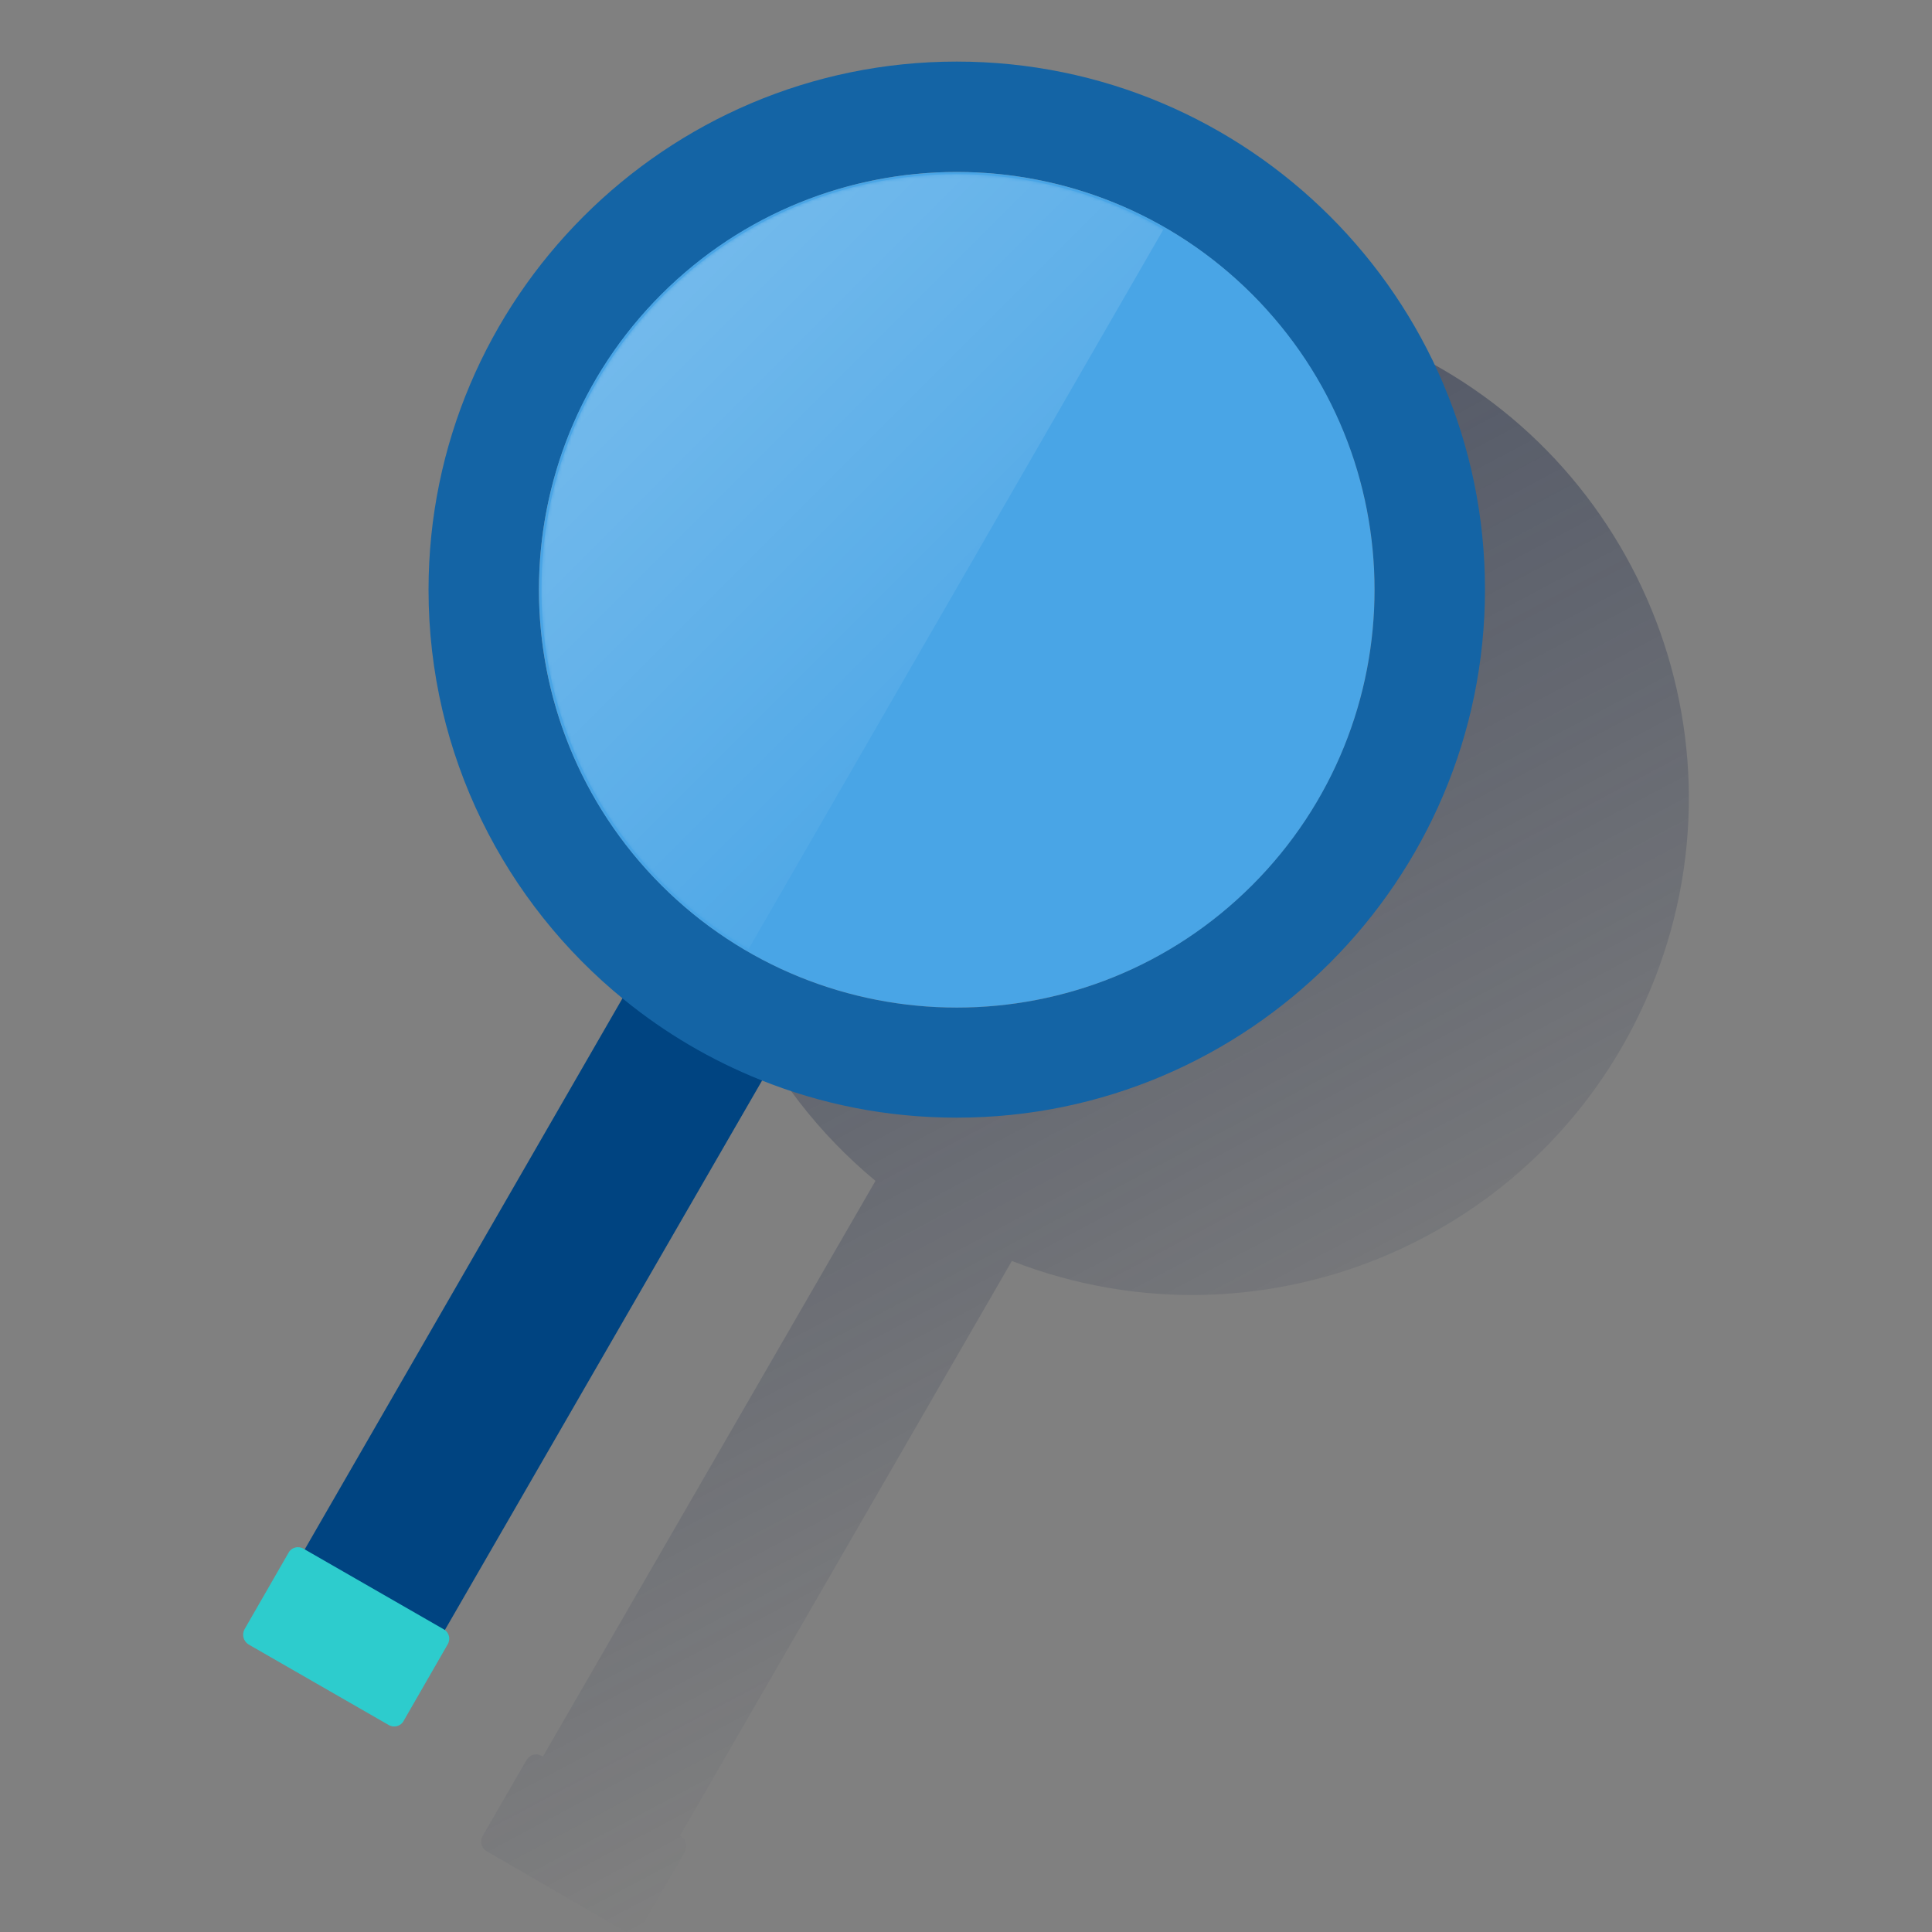 <svg width="600" height="600" viewBox="0 0 600 600" fill="none" xmlns="http://www.w3.org/2000/svg"><rect x="0" y="0" width="600" height="600" fill="#808080" stroke="none"/><g clip-path="url(#clip0_1570_1345)"><path d="M370.27 93.883C285.111 93.883 216.088 162.906 216.088 248.065C216.088 294.006 236.593 337.482 271.889 366.728L168.578 545.561L168.242 545.337C166.673 544.329 164.544 544.889 163.648 546.458C163.648 546.458 163.648 546.57 163.536 546.57L149.865 570.213C148.969 571.893 149.529 573.91 151.098 574.919L154.459 576.824L190.988 598.001L194.35 599.906C196.03 600.803 198.047 600.242 199.056 598.674L212.726 575.031C213.622 573.35 213.062 571.333 211.493 570.325L211.157 570.101L314.244 391.603C393.577 422.529 482.994 383.311 513.92 303.867C544.846 224.535 505.628 135.118 426.184 104.192C408.48 97.469 389.431 93.883 370.27 93.883Z" fill="url(#paint0_linear_1570_1345)"/><path d="M236.287 334.87C221.16 328.708 206.93 320.416 194.156 309.995L193.596 309.547L79.752 506.981C79.192 507.878 79.079 508.998 79.303 510.007C79.528 511.015 80.2 511.799 81.096 512.36L117.737 533.537C118.409 533.873 119.082 534.098 119.866 534.098C120.202 534.098 120.538 534.098 120.875 533.986C121.883 533.649 122.779 532.977 123.228 532.081L236.623 335.655L236.96 335.095L236.287 334.87Z" fill="#004481"/><path d="M75.936 505.982L89.606 482.227C90.502 480.546 92.631 479.986 94.312 480.994L137.788 505.982C139.469 506.878 140.029 509.007 139.02 510.688L125.35 534.443C124.454 536.124 122.325 536.684 120.644 535.675L77.168 510.688C75.6 509.68 75.039 507.663 75.936 505.982Z" fill="#2DCCCD"/><path d="M297.129 19.125C206.704 19.125 133.086 92.743 133.086 183.168C133.086 234.488 156.841 280.428 193.818 310.458C206.48 320.767 220.71 329.171 236.061 335.334C254.998 342.953 275.503 347.099 297.129 347.099C387.554 347.099 461.172 273.481 461.172 183.056C461.172 92.631 387.554 19.125 297.129 19.125ZM297.129 312.923C225.528 312.923 167.374 254.657 167.374 183.168C167.374 111.679 225.64 53.413 297.129 53.413C368.73 53.413 426.884 111.679 426.884 183.168C426.884 254.657 368.73 312.923 297.129 312.923Z" fill="#1464A5"/><path d="M388.875 274.906C439.547 224.234 439.547 142.078 388.875 91.406C338.203 40.734 256.047 40.734 205.375 91.406C154.703 142.078 154.703 224.234 205.375 274.906C256.047 325.578 338.203 325.578 388.875 274.906Z" fill="#49A5E6"/><mask id="mask0_1570_1345" style="mask-type:luminance" maskUnits="userSpaceOnUse" x="168" y="54" width="259" height="259"><path d="M426.205 183.153C426.205 254.418 368.387 312.236 297.122 312.236C225.858 312.236 168.039 254.418 168.039 183.153C168.039 111.889 225.858 54.07 297.122 54.07C368.387 54.07 426.205 111.889 426.205 183.153Z" fill="white"/></mask><g mask="url(#mask0_1570_1345)"><path opacity="0.5" d="M297.127 54.07C225.863 54.07 168.044 111.889 168.156 183.153C168.156 229.094 192.696 271.674 232.474 294.756L361.333 71.214C341.836 60.009 319.65 54.07 297.127 54.07Z" fill="url(#paint1_linear_1570_1345)"/></g></g><defs><linearGradient id="paint0_linear_1570_1345" x1="212.6" y1="157.239" x2="392.813" y2="496.183" gradientUnits="userSpaceOnUse"><stop stop-color="#192647" stop-opacity="0.5" offset="0"/><stop offset="1" stop-color="#192647" stop-opacity="0"/></linearGradient><linearGradient id="paint1_linear_1570_1345" x1="191.696" y1="80.83" x2="342.742" y2="231.886" gradientUnits="userSpaceOnUse"><stop stop-color="white" stop-opacity="0.5" offset="0"/><stop offset="1" stop-color="white" stop-opacity="0"/></linearGradient><clipPath id="clip0_1570_1345"><rect width="600" height="600" fill="white"/></clipPath></defs></svg>